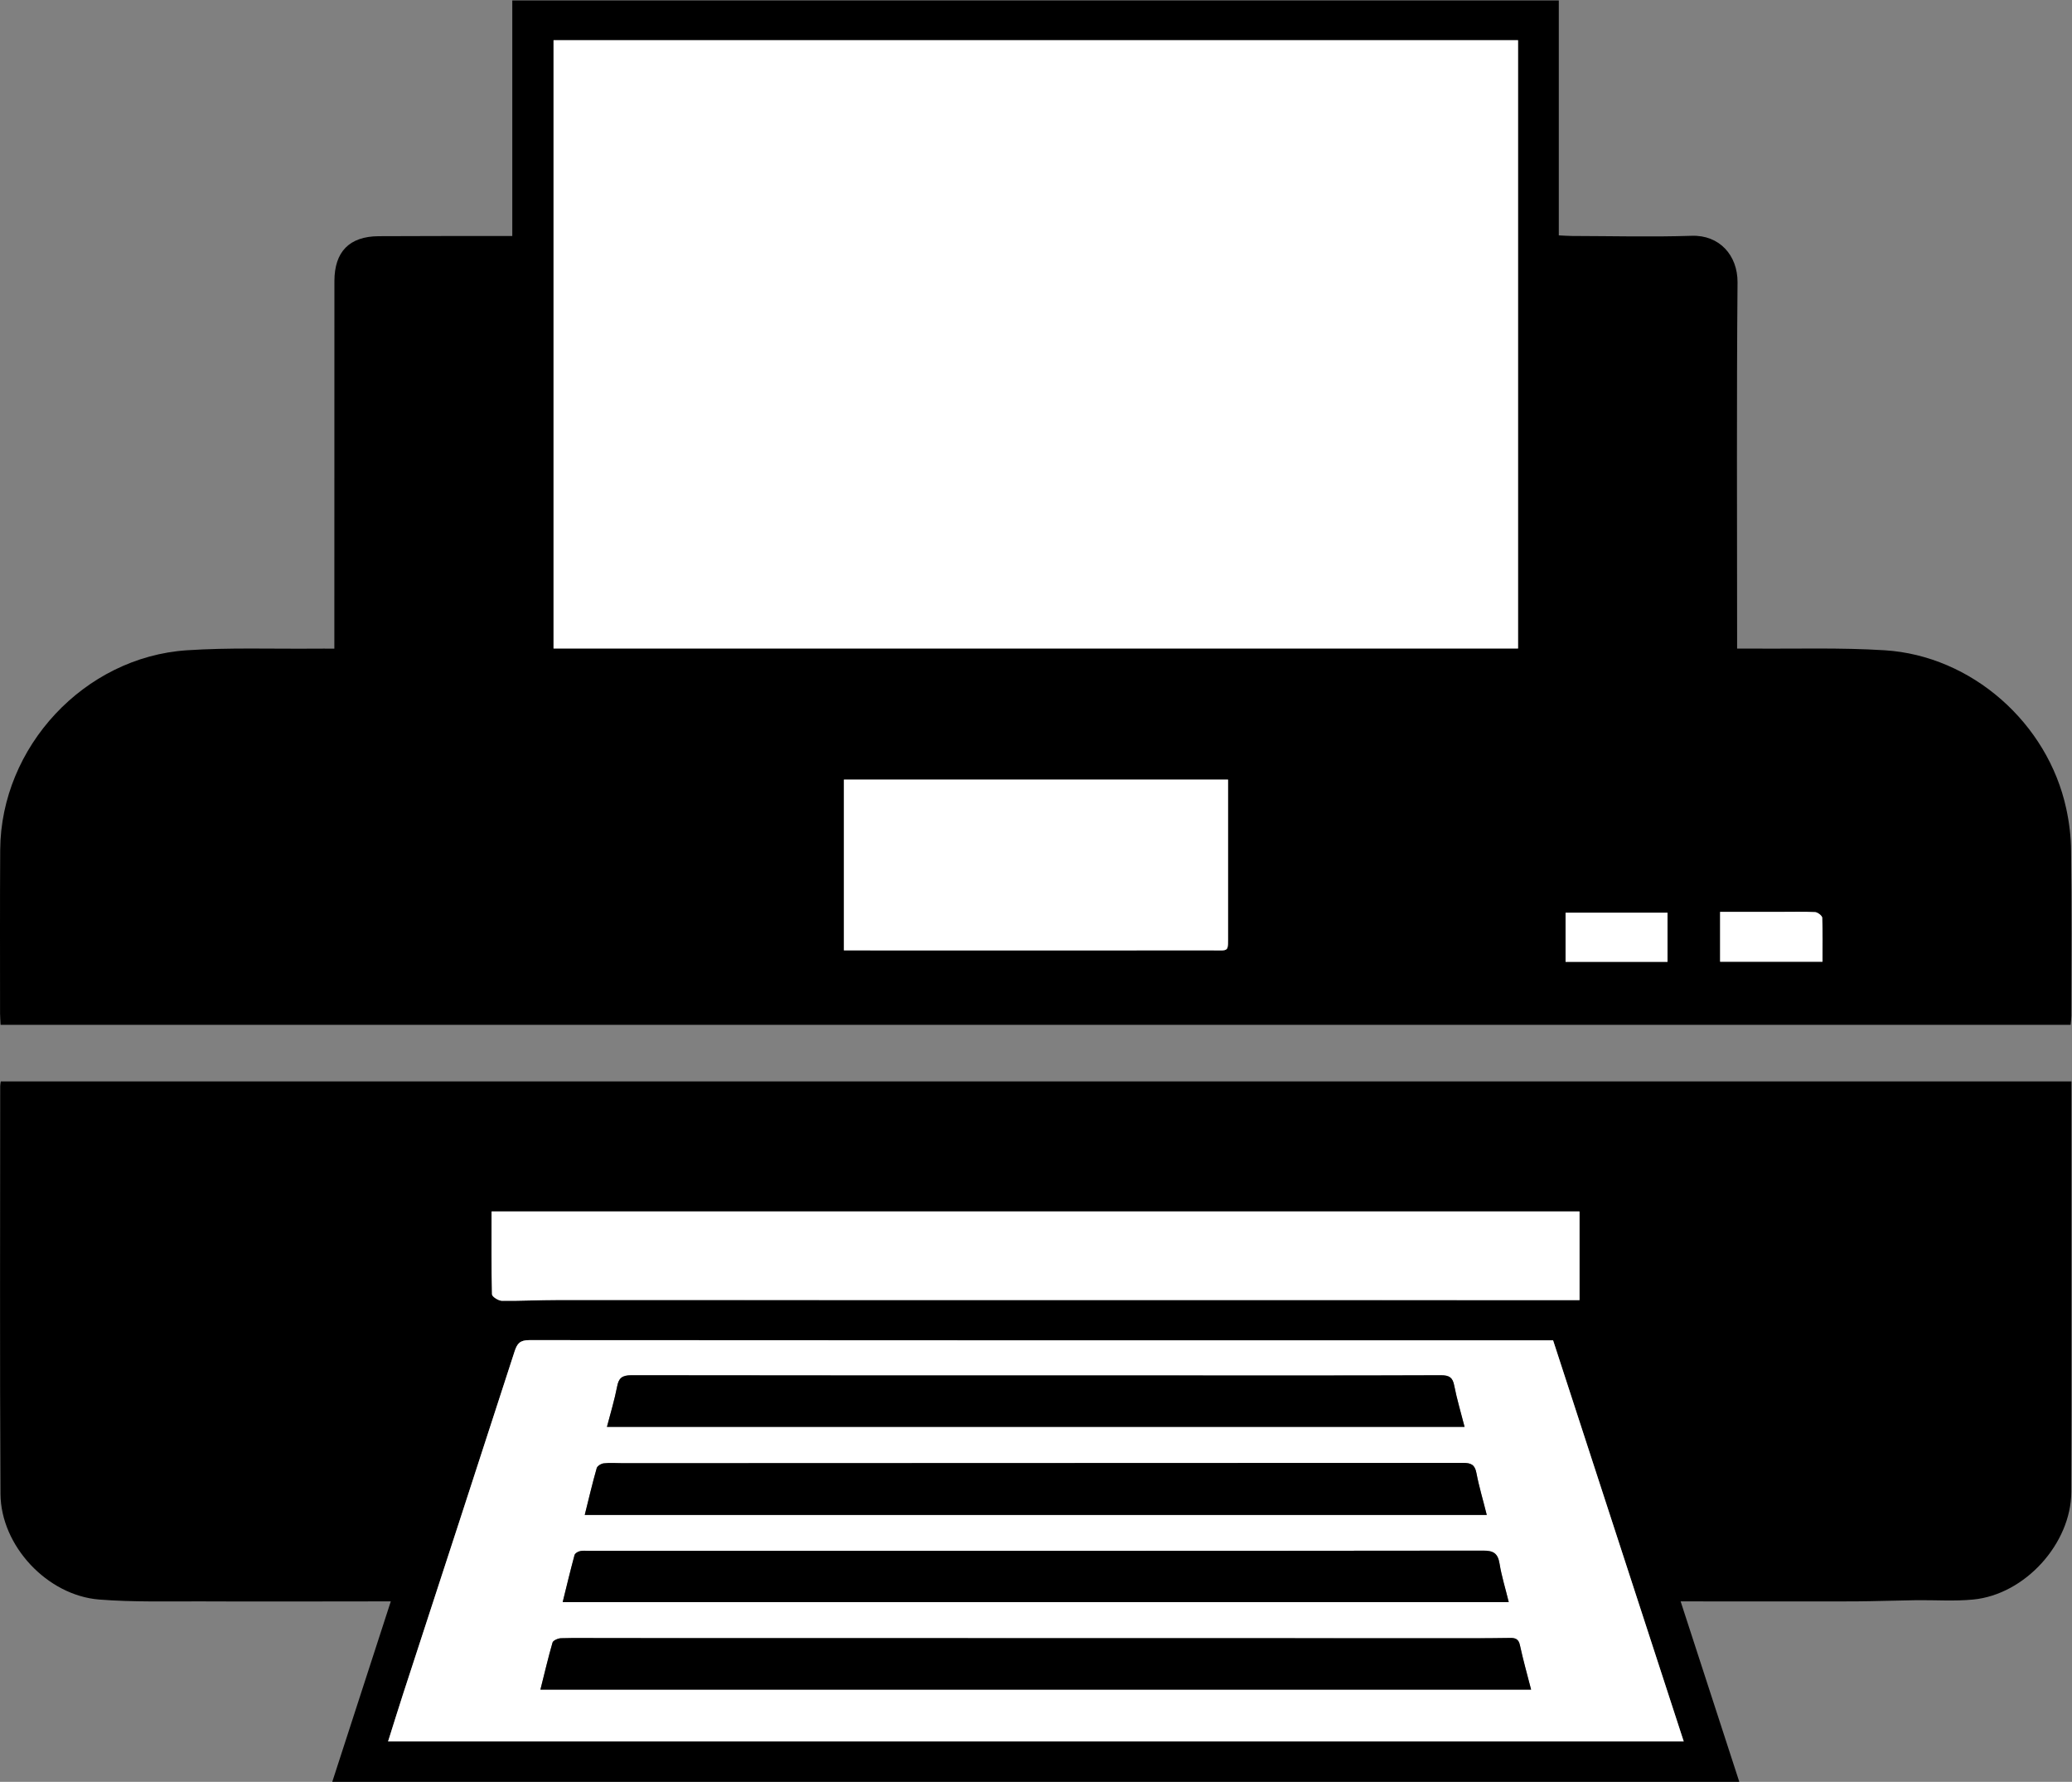 <?xml version="1.0" encoding="UTF-8" standalone="no"?>
<svg
   xmlns:dc="http://purl.org/dc/elements/1.1/"
   xmlns:cc="http://creativecommons.org/ns#"
   xmlns:rdf="http://www.w3.org/1999/02/22-rdf-syntax-ns#"
   xmlns:svg="http://www.w3.org/2000/svg"
   xmlns="http://www.w3.org/2000/svg"
   viewBox="0 0 37.787 32.494"
   height="32.494"
   width="37.787"
   xml:space="preserve"
   id="svg2"
   version="1.1"><rect x="0" y="0" width="37.787" height="32.494" fill="#808080" stroke="none"/><defs
     id="defs6" /><g
     transform="matrix(1.333,0,0,-1.333,5.3624259e-4,32.494)"
     id="g10"><g
       transform="scale(0.1)"
       id="g12"><path
         id="path14"
         style="fill:#000000;fill-opacity:1;fill-rule:evenodd;stroke:none"
         d="m 249.332,112.195 c 0,2.067 0.039,4.055 -0.039,6.028 -0.02,0.277 -0.617,0.73 -0.949,0.757 -1.543,0.079 -3.106,0.036 -4.649,0.036 -2.781,0 -5.566,0 -8.367,0 0,-2.399 0,-4.606 0,-6.821 4.688,0 9.258,0 14.004,0 z m -21.203,-0.011 c 0,2.304 0,4.472 0,6.718 -4.688,0 -9.305,0 -13.945,0 0,-2.293 0,-4.468 0,-6.718 4.66,0 9.238,0 13.945,0 z m -60.125,24.925 c -17.598,0 -35.07,0 -52.551,0 0,-7.851 0,-15.5 0,-23.359 1.184,0 2.266,0 3.352,0 15.633,0 31.269,-0.016 46.894,0.004 2.567,0 2.285,-0.336 2.305,2.348 0.008,3.855 0,7.714 0,11.574 0,3.094 0,6.195 0,9.433 z m -92.277,17.938 c 44.062,0 88,0 131.953,0 0,27.867 0,55.5 0,83.219 -44.012,0 -87.918,0 -131.953,0 0,-27.715 0,-55.352 0,-83.219 z m 137.531,88.66 c 0,-10.73 0,-21.344 0,-32.141 0.644,-0.027 1.219,-0.082 1.797,-0.082 5.457,-0.011 10.937,-0.156 16.386,0.024 3.778,0.129 6.289,-2.66 6.27,-6.363 -0.137,-16.086 -0.059,-32.172 -0.059,-48.266 0,-0.543 0,-1.082 0,-1.84 0.703,0 1.278,0.004 1.864,0 6.105,-0.059 12.238,0.152 18.332,-0.234 11.894,-0.746 22.304,-9.953 24.832,-21.653 0.41,-1.89 0.656,-3.855 0.664,-5.789 0.09,-7.519 0.051,-15.039 0.039,-22.558 0,-0.391 -0.059,-0.782 -0.098,-1.242 -94.422,0 -188.777,0 -283.211,0 -0.02,0.578 -0.07,1.066 -0.07,1.554 0,7.473 -0.027,14.946 0.02,22.41 0.098,14.051 11.496,26.344 25.539,27.278 5.801,0.386 11.629,0.175 17.43,0.222 0.859,0.012 1.699,0 2.746,0 0,0.637 0,1.168 0,1.707 0.008,16.184 0,32.371 0.008,48.563 0,4.039 2.051,6.133 6.055,6.156 5.461,0.031 10.918,0.02 16.379,0.031 0.606,0 1.199,0 1.902,0 0,10.789 0,21.45 0,32.223 47.734,0 95.371,0 143.176,0" /><path
         id="path16"
         style="fill:#000000;fill-opacity:1;fill-rule:evenodd;stroke:none"
         d="m 67.25,78.027 c 0,-3.848 -0.039,-7.598 0.059,-11.34 0.012,-0.32 0.871,-0.867 1.359,-0.879 2.539,-0.027 5.078,0.109 7.625,0.109 45.996,0 92.004,0 138,-0.012 0.574,0 1.172,0 1.797,0 0,4.172 0,8.098 0,12.121 -49.582,0 -99.063,0 -148.84,0 z M 53.09,5.527 c 59.18,0 118.117,0 177.258,0 -5.996,18.387 -11.914,36.602 -17.871,54.871 -0.547,0 -0.997,0 -1.426,0 -46.223,0 -92.422,-0.008 -138.625,0.031 -1.27,0 -1.668,-0.43 -2.031,-1.551 C 65.336,43.242 60.23,27.629 55.141,12.012 54.449,9.883 53.793,7.754 53.09,5.527 Z M 229.926,24.688 C 232.66,16.309 235.289,8.203 237.953,0 173.766,0 109.723,0 45.453,0 c 2.656,8.191 5.285,16.316 8.008,24.688 -0.75,0 -1.277,0 -1.816,0 -8.016,0 -16.035,-0.039 -24.051,0 C 22.914,24.707 18.207,24.57 13.559,24.941 6.461,25.508 0.113,32.285 0.062,39.387 -0.043,57.977 0.023,76.57 0.023,95.164 c 0,0.188 0.039,0.383 0.078,0.656 94.387,0 188.742,0 283.293,0 0,-0.555 0,-1.086 0,-1.621 0,-14.434 0,-28.867 0,-43.301 0,-3.75 -0.012,-7.5 -0.02,-11.25 -0.031,-7.031 -6.32,-14.023 -13.43,-14.707 -2.578,-0.254 -5.195,-0.059 -7.781,-0.09 -2.793,-0.039 -5.566,-0.145 -8.359,-0.164 -7.317,-0.019 -14.629,0 -21.953,0 -0.547,0 -1.094,0 -1.926,0" /><path
         id="path18"
         style="fill:#ffffff;fill-opacity:1;fill-rule:evenodd;stroke:none"
         d="m 75.727,155.047 c 0,27.867 0,55.504 0,83.219 44.035,0 87.941,0 131.953,0 0,-27.719 0,-55.352 0,-83.219 -43.953,0 -87.891,0 -131.953,0" /><path
         id="path20"
         style="fill:#ffffff;fill-opacity:1;fill-rule:evenodd;stroke:none"
         d="m 168.004,137.109 c 0,-3.238 0,-6.339 0,-9.433 0,-3.86 0.008,-7.719 0,-11.574 -0.02,-2.684 0.262,-2.348 -2.305,-2.348 -15.625,-0.02 -31.261,-0.004 -46.894,-0.004 -1.086,0 -2.168,0 -3.352,0 0,7.859 0,15.508 0,23.359 17.481,0 34.953,0 52.551,0" /><path
         id="path22"
         style="fill:#ffffff;fill-opacity:1;fill-rule:evenodd;stroke:none"
         d="m 228.129,112.184 c -4.707,0 -9.285,0 -13.945,0 0,2.25 0,4.425 0,6.718 4.64,0 9.257,0 13.945,0 0,-2.246 0,-4.414 0,-6.718" /><path
         id="path24"
         style="fill:#ffffff;fill-opacity:1;fill-rule:evenodd;stroke:none"
         d="m 249.332,112.195 c -4.746,0 -9.316,0 -14.004,0 0,2.215 0,4.422 0,6.821 2.801,0 5.586,0 8.367,0 1.543,0 3.106,0.043 4.649,-0.036 0.332,-0.027 0.929,-0.48 0.949,-0.757 0.078,-1.973 0.039,-3.961 0.039,-6.028" /><path
         id="path26"
         style="fill:#ffffff;fill-opacity:1;fill-rule:evenodd;stroke:none"
         d="m 83.031,48.562 c 39.211,0 78.203,0 117.336,0 -0.508,1.984 -1.054,3.801 -1.418,5.656 -0.203,1.094 -0.672,1.406 -1.797,1.406 -13.027,-0.051 -26.054,-0.027 -39.07,-0.027 -23.906,0 -47.812,-0.012 -71.711,0.027 -1.277,0 -1.738,-0.391 -1.953,-1.582 -0.352,-1.809 -0.887,-3.574 -1.387,-5.481 z M 203.402,36.516 c -0.488,1.98 -1.054,3.836 -1.414,5.731 -0.215,1.152 -0.742,1.387 -1.816,1.387 -38.34,-0.019 -76.672,-0.019 -115,-0.039 -0.859,0 -1.719,0.078 -2.559,-0.02 -0.352,-0.027 -0.891,-0.351 -0.977,-0.644 -0.598,-2.09 -1.094,-4.219 -1.641,-6.414 41.199,0 82.234,0 123.406,0 z m 3.008,-11.926 c -0.457,1.887 -0.984,3.555 -1.258,5.262 -0.234,1.438 -0.859,1.789 -2.277,1.781 -40.77,-0.051 -81.551,-0.031 -122.332,-0.031 -0.402,0 -0.812,0.059 -1.191,-0.039 -0.293,-0.059 -0.684,-0.293 -0.754,-0.539 -0.566,-2.098 -1.074,-4.207 -1.621,-6.434 43.203,0 86.222,0 129.433,0 z m 3.059,-11.973 c -0.539,2.09 -1.094,4.062 -1.524,6.055 -0.168,0.82 -0.578,1.035 -1.34,1.016 -1.941,-0.039 -3.906,-0.039 -5.847,-0.039 -39.336,0.008 -78.664,0.02 -117.989,0.02 -2.004,0 -4.004,0.039 -6.016,-0.02 -0.402,-0.008 -1.066,-0.293 -1.164,-0.586 -0.605,-2.09 -1.101,-4.238 -1.66,-6.445 45.226,0 90.293,0 135.539,0 z M 53.09,5.527 c 0.703,2.227 1.359,4.355 2.051,6.484 5.09,15.617 10.195,31.23 15.254,46.867 0.363,1.121 0.762,1.551 2.031,1.551 46.203,-0.039 92.402,-0.031 138.625,-0.031 0.429,0 0.879,0 1.426,0 5.957,-18.27 11.875,-36.484 17.871,-54.871 -59.141,0 -118.078,0 -177.258,0" /><path
         id="path28"
         style="fill:#ffffff;fill-opacity:1;fill-rule:evenodd;stroke:none"
         d="m 67.25,78.027 c 49.777,0 99.258,0 148.84,0 0,-4.023 0,-7.949 0,-12.121 -0.625,0 -1.223,0 -1.797,0 -45.996,0.012 -92.004,0.012 -138,0.012 -2.547,0 -5.086,-0.137 -7.625,-0.109 -0.488,0.012 -1.348,0.559 -1.359,0.879 -0.098,3.742 -0.059,7.492 -0.059,11.34" /><path
         id="path30"
         style="fill:#000000;fill-opacity:1;fill-rule:evenodd;stroke:none"
         d="m 209.469,12.617 c -45.246,0 -90.313,0 -135.539,0 0.559,2.207 1.055,4.356 1.66,6.445 0.098,0.293 0.762,0.578 1.164,0.586 2.012,0.059 4.012,0.02 6.016,0.02 39.325,0 78.653,-0.012 117.989,-0.02 1.941,0 3.906,0 5.847,0.039 0.762,0.019 1.172,-0.195 1.34,-1.016 0.43,-1.992 0.985,-3.965 1.524,-6.055" /><path
         id="path32"
         style="fill:#000000;fill-opacity:1;fill-rule:evenodd;stroke:none"
         d="m 206.41,24.59 c -43.211,0 -86.23,0 -129.433,0 0.547,2.227 1.055,4.336 1.621,6.434 0.07,0.246 0.461,0.48 0.754,0.539 0.379,0.098 0.789,0.039 1.191,0.039 40.781,0 81.562,-0.02 122.332,0.031 1.418,0.008 2.043,-0.344 2.277,-1.781 0.274,-1.707 0.801,-3.375 1.258,-5.262" /><path
         id="path34"
         style="fill:#000000;fill-opacity:1;fill-rule:evenodd;stroke:none"
         d="m 203.402,36.516 c -41.172,0 -82.207,0 -123.406,0 0.547,2.195 1.043,4.324 1.641,6.414 0.086,0.293 0.625,0.617 0.977,0.644 0.84,0.098 1.699,0.02 2.559,0.02 38.328,0.019 76.66,0.019 115,0.039 1.074,0 1.601,-0.234 1.816,-1.387 0.36,-1.895 0.926,-3.75 1.414,-5.731" /><path
         id="path36"
         style="fill:#000000;fill-opacity:1;fill-rule:evenodd;stroke:none"
         d="m 83.031,48.562 c 0.5,1.906 1.035,3.672 1.387,5.481 0.215,1.191 0.676,1.582 1.953,1.582 23.899,-0.039 47.805,-0.027 71.711,-0.027 13.016,0 26.043,-0.024 39.07,0.027 1.125,0 1.594,-0.312 1.797,-1.406 0.364,-1.855 0.91,-3.672 1.418,-5.656 -39.133,0 -78.125,0 -117.336,0" /></g></g></svg>